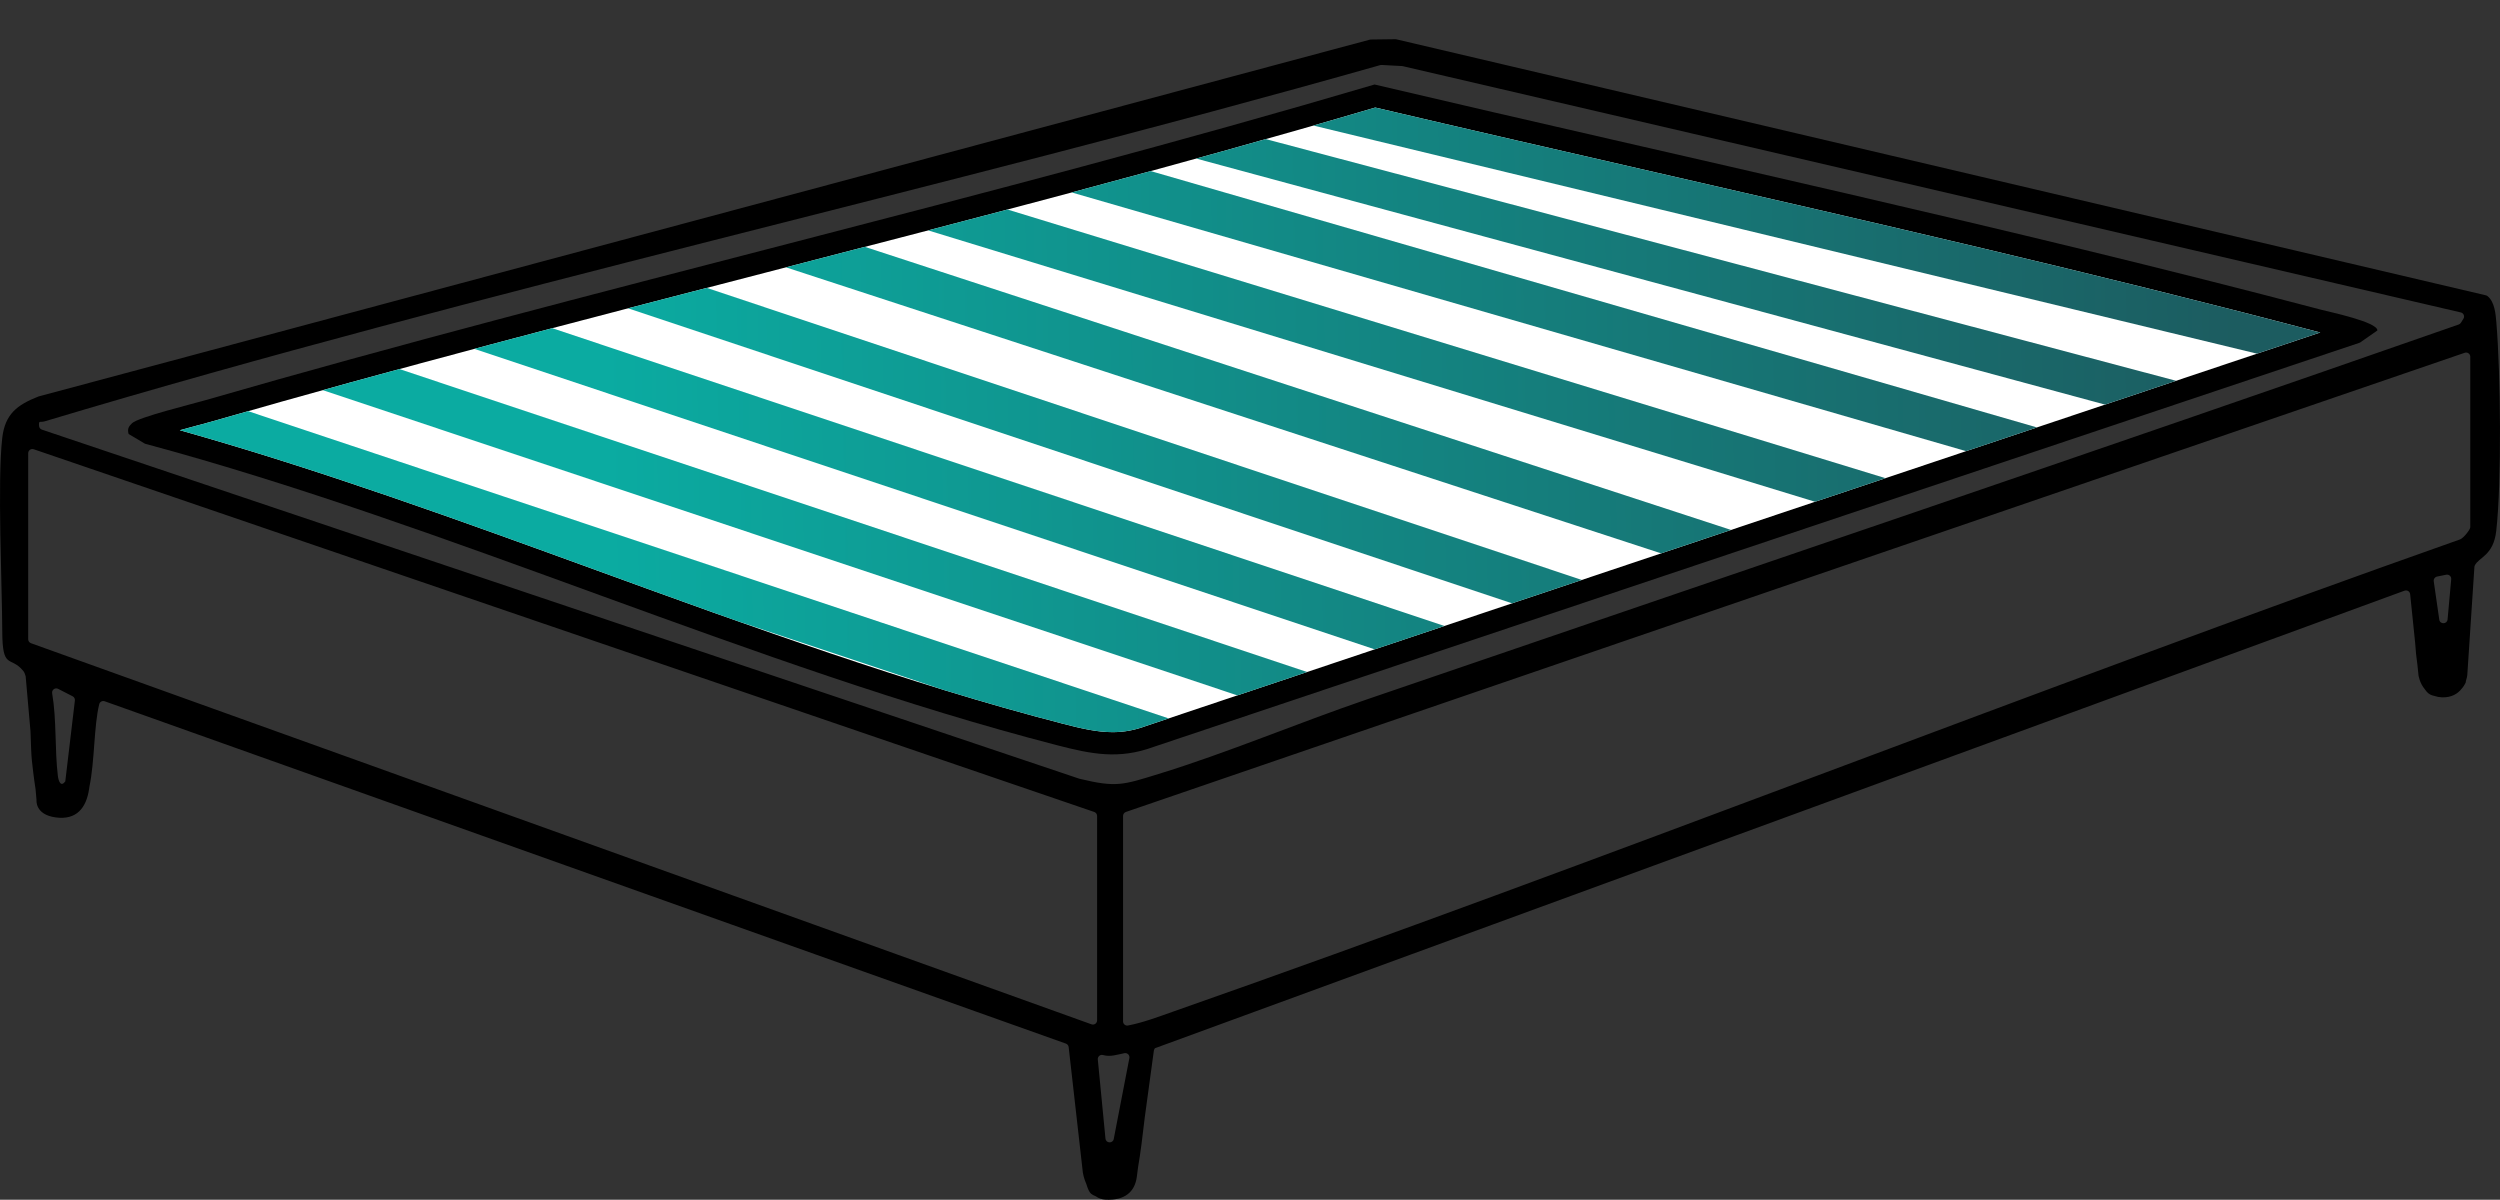 <svg viewBox="0 0 1543.56 740.75" xmlns:xlink="http://www.w3.org/1999/xlink" xmlns="http://www.w3.org/2000/svg" data-name="Layer 2" id="Layer_2">
  <rect x="0" y="0" width="1543.56" height="740.75" fill="#333333" stroke="none"/>
  <defs>
    <style>
      .cls-1 {
        fill: url(#linear-gradient-2);
      }

      .cls-2 {
        fill: #fff;
      }

      .cls-3 {
        fill: none;
      }

      .cls-4 {
        fill: url(#linear-gradient-4);
      }

      .cls-5 {
        fill: url(#linear-gradient-3);
      }

      .cls-6 {
        fill: url(#linear-gradient-5);
      }

      .cls-7 {
        fill: url(#linear-gradient-8);
      }

      .cls-8 {
        fill: url(#linear-gradient-7);
      }

      .cls-9 {
        fill: url(#linear-gradient-9);
      }

      .cls-10 {
        fill: url(#linear-gradient-6);
      }

      .cls-11 {
        fill: url(#linear-gradient);
      }

      .cls-12 {
        clip-path: url(#clippath);
      }
    </style>
    <clipPath id="clippath">
      <path d="M686.96,452.05c-9.79,0-19.75-2.37-30.82-5.23-95.29-24.62-192.8-60.11-287.1-94.45-84.49-30.76-171.66-62.5-258.02-86.75,4.53-1.25,8.73-2.37,11.41-3.08,3.56-.95,6.49-1.73,8.29-2.25,113.67-32.85,230.33-63.06,343.15-92.27,123.36-31.94,250.88-64.95,375.24-101.62,57.33,13.49,115.73,26.88,172.24,39.84,134.17,30.76,272.92,62.57,407.84,98.19.79.21,1.96.49,3.4.84l-725.12,243.01c-6.99,2.57-13.51,3.77-20.51,3.77Z" class="cls-3"></path>
    </clipPath>
    <linearGradient gradientUnits="userSpaceOnUse" y2="358.73" x2="1384.91" y1="381.84" x1="168.87" id="linear-gradient">
      <stop stop-color="#0baba1" offset=".17"></stop>
      <stop stop-color="#1c5c60" offset="1"></stop>
    </linearGradient>
    <linearGradient xlink:href="#linear-gradient" y2="325.28" x2="1384.28" y1="348.39" x1="168.24" id="linear-gradient-2"></linearGradient>
    <linearGradient xlink:href="#linear-gradient" y2="292.09" x2="1383.65" y1="315.2" x1="167.61" id="linear-gradient-3"></linearGradient>
    <linearGradient xlink:href="#linear-gradient" y2="258.9" x2="1383.01" y1="282.01" x1="166.97" id="linear-gradient-4"></linearGradient>
    <linearGradient xlink:href="#linear-gradient" y2="223.34" x2="1382.34" y1="246.45" x1="166.3" id="linear-gradient-5"></linearGradient>
    <linearGradient xlink:href="#linear-gradient" y2="189.7" x2="1381.7" y1="212.81" x1="165.66" id="linear-gradient-6"></linearGradient>
    <linearGradient xlink:href="#linear-gradient" y2="156.93" x2="1381.08" y1="180.04" x1="165.04" id="linear-gradient-7"></linearGradient>
    <linearGradient xlink:href="#linear-gradient" y2="127.01" x2="1380.51" y1="150.11" x1="164.47" id="linear-gradient-8"></linearGradient>
    <linearGradient xlink:href="#linear-gradient" y2="106.64" x2="1381.37" y1="129.78" x1="163.47" id="linear-gradient-9"></linearGradient>
  </defs>
  <g data-name="Layer 1" id="Layer_1-2">
    <g>
      <path d="M848.72,52.18c194.32,45.79,390.74,87.94,583.98,138.95,6.01,1.59,35.17,7.63,35.17,12.9l-10.77,7.51-744.88,249.63c-21.39,7.88-38.34,4.43-59.52-1.04-187.16-48.35-375.2-135.63-563.16-186.16l-10.12-6c-.85-3.05-.09-4.6,2.12-6.68,3.96-3.72,37.1-11.83,45.36-14.22,239.29-69.16,482.88-124.29,721.81-194.9Z"></path>
      <path d="M1541.34,199.36c-.45-5.39-1.03-13.05-5.55-16.58-.29-.23-.64-.38-1.01-.46L862.11,24.27c-.2-.05-.41-.07-.62-.07l-15.14.2c-.21,0-.43.03-.63.09L23.95,244.74c-.1.03-.21.06-.31.1-13.04,5.16-20.58,10.8-22.26,25.64-3.06,27.11-.06,91.54.02,119.13.08,24.51,4.99,14.86,13.04,24.73.53.65.99,1.75,1.4,3.17l3,34.13s0,.09,0,.14c.26,7.62.46,14.4.87,18.04.32,2.84,1.13,10.41,2.24,17.4,0,.06.02.11.02.17l.58,6.56s-1.1,9,11.85,10.75,18.87-5.92,20.62-17.55c.07-.46.14-.99.22-1.55,3.26-15.63,2.72-37.61,6.04-50.83.37-1.47,1.94-2.29,3.37-1.78l593.47,211.36c.93.33,1.59,1.16,1.7,2.14l8.77,77.54s.52,3.46,2.22,7.22c.86,2.88,1.8,4.93,2.86,5.79.76.63,1.75,1.15,2.87,1.57,1.68,1.17,3.68,1.97,6.09,2.09,11.7.59,18.14-4.68,19.31-14.33.13-1.09.39-3.07.73-5.66,1.48-8.45,2.87-19.74,4.16-30.93,2.07-15.27,4.29-31.54,5.62-41.24.23-.71.46-1.18.68-1.35l771.5-282.49c1.58-.58,3.28.49,3.46,2.16l3.07,29.87c.32,4.76.76,9.46,1.42,13.77l.66,6.45s.66,4.81,3.98,8.71c1.2,1.83,2.63,3.11,4.36,3.64.51.16,1.02.29,1.53.41,1.35.47,2.87.78,4.62.85,6.01.21,9.78-2.3,12.13-5.27,1.02-1.14,1.9-2.48,2.58-4.03l.06-.79c.59-1.66.84-3.08.88-3.8.12-2.22,3.37-51.3,4.38-66.57.02-.32.09-.63.23-.93,2.47-5.2,11.51-5.95,13.26-21.39,3.43-30.29,2.69-97.37.09-128.41ZM27.65,260.13C299.74,178.52,578.86,117.77,852.19,40.2c.27-.08.55-.11.84-.09l12.57.67c.15,0,.3.03.45.06l653.33,152.07c1.73.4,2.54,2.39,1.6,3.89l-1.56,2.48c-.31.49-.78.87-1.33,1.06-224.44,78.41-449.68,154.63-674.63,231.65-42.35,14.5-85.84,32.89-128.24,45.91-21.71,6.67-25.86,8.46-48.69,2.93-.08-.02-.15-.04-.23-.07L25.87,265.27c-.97-.33-1.67-1.2-1.75-2.22-.31-3.86.62-2.04,3.54-2.92ZM682.54,702.99l-4.73-48.84c-.17-1.77,1.48-3.25,3.2-2.75,4.49,1.3,8.6-.23,13.22-1.14,1.81-.36,3.42,1.2,3.07,3.02l-9.65,49.95c-.56,2.93-4.82,2.73-5.1-.24ZM40.32,482.46c-2.75,3.66-4.17-.01-4.59-3.4-1.99-16.34-.7-34.43-3.53-51.01-.36-2.1,1.82-3.7,3.71-2.73l8.95,4.6c.96.49,1.51,1.53,1.38,2.6l-5.93,49.94ZM17.41,394.7v-114.88c0-1.77,1.74-3.02,3.42-2.44l654.79,223.95c1.04.36,1.75,1.34,1.75,2.44v126.24c0,1.79-1.77,3.03-3.45,2.43L19.12,397.13c-1.02-.37-1.71-1.34-1.71-2.43ZM693.4,630.62v-126.85c0-1.1.7-2.08,1.74-2.44l826.65-283.52c1.68-.57,3.42.67,3.42,2.44v105.23c0,1.5-4.09,6.67-6.22,7.53-265.93,93.95-528.5,198.16-794.61,291.56-9.06,3.18-18.46,6.79-27.96,8.61-1.57.3-3.02-.95-3.02-2.55ZM1504.68,355.99l5.67-1.15c1.69-.34,3.24,1.04,3.09,2.76l-2.25,24.89h0c-.32,3.02-4.69,3.1-5.12.1l-3.42-23.7c-.2-1.35.7-2.63,2.04-2.9Z"></path>
      <path d="M686.96,452.05c-9.79,0-19.75-2.37-30.82-5.23-95.29-24.62-192.8-60.11-287.1-94.45-84.49-30.76-171.66-62.5-258.02-86.75,4.53-1.25,8.73-2.37,11.41-3.08,3.56-.95,6.49-1.73,8.29-2.25,113.67-32.85,230.33-63.06,343.15-92.27,123.36-31.94,250.88-64.95,375.24-101.62,57.33,13.49,115.73,26.88,172.24,39.84,134.17,30.76,272.92,62.57,407.84,98.19.79.21,1.96.49,3.4.84l-725.12,243.01c-6.99,2.57-13.51,3.77-20.51,3.77Z" class="cls-2"></path>
      <g class="cls-12">
        <polygon points="892.87 500.73 859 518.24 59.12 251.27 92.98 233.77 892.87 500.73" class="cls-11"></polygon>
        <polygon points="960.07 465.99 926.21 483.5 126.32 216.53 160.19 199.02 960.07 465.99" class="cls-1"></polygon>
        <polygon points="1026.75 431.52 992.88 449.03 193 182.06 226.86 164.55 1026.75 431.52" class="cls-5"></polygon>
        <polygon points="1093.42 397.05 1059.56 414.56 259.67 147.59 293.54 130.08 1093.42 397.05" class="cls-4"></polygon>
        <polygon points="1162.43 357.8 1128.57 375.31 326.35 113.12 360.21 95.62 1162.43 357.8" class="cls-6"></polygon>
        <polygon points="1237.83 317.78 1203.96 335.29 380.68 83.38 414.54 65.87 1237.83 317.78" class="cls-10"></polygon>
        <polygon points="1306.69 278.09 1272.82 295.6 441.19 55.04 475.05 37.53 1306.69 278.09" class="cls-8"></polygon>
        <polygon points="1361.43 239.85 1327.56 257.36 484.08 29 511.44 14.17 1361.43 239.85" class="cls-7"></polygon>
        <polygon points="1457.24 206.87 1430.97 227.41 562.67 17.51 587.65 0 1457.24 206.87" class="cls-9"></polygon>
      </g>
    </g>
  </g>
</svg>
